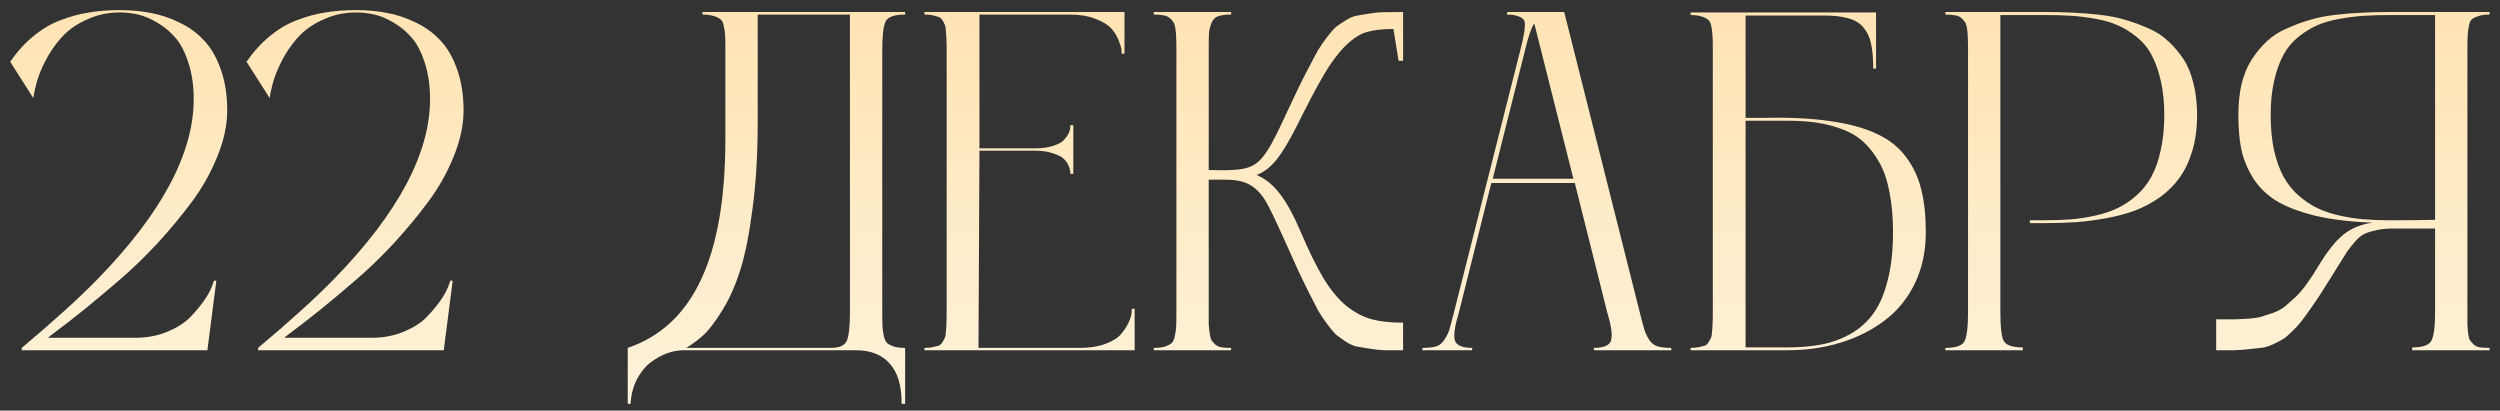 <?xml version="1.0" encoding="UTF-8"?> <svg xmlns="http://www.w3.org/2000/svg" width="207" height="34" viewBox="0 0 207 34" fill="none"><rect x="0" y="0" width="207" height="34" fill="#333333" stroke="none"/><path d="M11.234 27.965C12.172 27.965 13.038 27.802 13.832 27.477C14.626 27.151 15.251 26.76 15.707 26.305C16.163 25.836 16.553 25.374 16.879 24.918C17.204 24.449 17.426 24.052 17.543 23.727L17.719 23.238H17.914L17.172 29H1.801V28.805C4.457 26.578 6.553 24.677 8.09 23.102C13.389 17.659 16.039 12.691 16.039 8.199C16.039 7.092 15.896 6.103 15.609 5.23C15.336 4.358 14.984 3.668 14.555 3.16C14.125 2.652 13.624 2.229 13.051 1.891C12.491 1.552 11.957 1.324 11.449 1.207C10.941 1.09 10.434 1.031 9.926 1.031C8.988 1.031 8.122 1.207 7.328 1.559C6.534 1.897 5.876 2.32 5.355 2.828C4.848 3.336 4.398 3.922 4.008 4.586C3.63 5.25 3.344 5.875 3.148 6.461C2.966 7.034 2.836 7.587 2.758 8.121L0.844 5.113C1.417 4.28 2.055 3.577 2.758 3.004C3.461 2.418 4.21 1.975 5.004 1.676C5.811 1.363 6.605 1.148 7.387 1.031C8.168 0.901 9.014 0.836 9.926 0.836C10.824 0.836 11.671 0.914 12.465 1.07C13.272 1.214 14.073 1.48 14.867 1.871C15.662 2.249 16.338 2.743 16.898 3.355C17.471 3.954 17.934 4.755 18.285 5.758C18.637 6.747 18.812 7.88 18.812 9.156C18.812 10.354 18.539 11.624 17.992 12.965C17.458 14.293 16.755 15.543 15.883 16.715C15.01 17.887 14.053 19.039 13.012 20.172C11.97 21.292 10.915 22.307 9.848 23.219C8.793 24.13 7.829 24.938 6.957 25.641C6.098 26.331 5.388 26.884 4.828 27.301C4.268 27.717 3.982 27.939 3.969 27.965H11.234ZM30.805 27.965C31.742 27.965 32.608 27.802 33.402 27.477C34.197 27.151 34.822 26.76 35.277 26.305C35.733 25.836 36.124 25.374 36.449 24.918C36.775 24.449 36.996 24.052 37.113 23.727L37.289 23.238H37.484L36.742 29H21.371V28.805C24.027 26.578 26.124 24.677 27.66 23.102C32.96 17.659 35.609 12.691 35.609 8.199C35.609 7.092 35.466 6.103 35.18 5.23C34.906 4.358 34.555 3.668 34.125 3.16C33.695 2.652 33.194 2.229 32.621 1.891C32.061 1.552 31.527 1.324 31.02 1.207C30.512 1.09 30.004 1.031 29.496 1.031C28.559 1.031 27.693 1.207 26.898 1.559C26.104 1.897 25.447 2.32 24.926 2.828C24.418 3.336 23.969 3.922 23.578 4.586C23.201 5.25 22.914 5.875 22.719 6.461C22.537 7.034 22.406 7.587 22.328 8.121L20.414 5.113C20.987 4.28 21.625 3.577 22.328 3.004C23.031 2.418 23.78 1.975 24.574 1.676C25.381 1.363 26.176 1.148 26.957 1.031C27.738 0.901 28.585 0.836 29.496 0.836C30.395 0.836 31.241 0.914 32.035 1.07C32.842 1.214 33.643 1.48 34.438 1.871C35.232 2.249 35.909 2.743 36.469 3.355C37.042 3.954 37.504 4.755 37.855 5.758C38.207 6.747 38.383 7.88 38.383 9.156C38.383 10.354 38.109 11.624 37.562 12.965C37.029 14.293 36.325 15.543 35.453 16.715C34.581 17.887 33.624 19.039 32.582 20.172C31.54 21.292 30.486 22.307 29.418 23.219C28.363 24.13 27.4 24.938 26.527 25.641C25.668 26.331 24.958 26.884 24.398 27.301C23.838 27.717 23.552 27.939 23.539 27.965H30.805ZM74.945 1.207C74.073 1.207 73.539 1.389 73.344 1.754C73.148 2.118 73.051 2.919 73.051 4.156V25.836C73.051 26.37 73.057 26.767 73.07 27.027C73.083 27.288 73.122 27.561 73.188 27.848C73.253 28.121 73.35 28.316 73.481 28.434C73.624 28.538 73.812 28.629 74.047 28.707C74.281 28.772 74.581 28.805 74.945 28.805V33.434H74.652C74.665 31.962 74.34 30.855 73.676 30.113C73.025 29.371 72.087 29 70.863 29H56.625C56.169 29 55.7 29.085 55.219 29.254C54.737 29.436 54.275 29.697 53.832 30.035C53.389 30.387 53.018 30.855 52.719 31.441C52.419 32.04 52.25 32.704 52.211 33.434H51.977V28.805C54.698 27.88 56.723 25.992 58.051 23.141C59.392 20.289 60.062 16.402 60.062 11.48V4.156C60.062 3.596 60.056 3.193 60.043 2.945C60.03 2.698 59.991 2.431 59.926 2.145C59.874 1.858 59.776 1.669 59.633 1.578C59.503 1.474 59.32 1.389 59.086 1.324C58.852 1.246 58.546 1.207 58.168 1.207V0.992H74.945V1.207ZM70.375 25.836V1.207H62.738V10.113C62.738 12.77 62.595 15.159 62.309 17.281C62.035 19.404 61.697 21.096 61.293 22.359C60.902 23.609 60.414 24.71 59.828 25.66C59.242 26.611 58.728 27.294 58.285 27.711C57.842 28.115 57.354 28.479 56.82 28.805H68.812C69.516 28.805 69.952 28.603 70.121 28.199C70.29 27.796 70.375 27.008 70.375 25.836ZM93.715 25.562H93.949V29H76.547V28.805C76.807 28.805 77.029 28.785 77.211 28.746C77.406 28.707 77.569 28.668 77.699 28.629C77.842 28.577 77.953 28.479 78.031 28.336C78.122 28.193 78.188 28.076 78.227 27.984C78.279 27.88 78.311 27.691 78.324 27.418C78.35 27.145 78.363 26.917 78.363 26.734C78.376 26.552 78.383 26.253 78.383 25.836V4.156C78.383 3.753 78.376 3.46 78.363 3.277C78.363 3.095 78.35 2.874 78.324 2.613C78.311 2.34 78.279 2.151 78.227 2.047C78.188 1.943 78.122 1.819 78.031 1.676C77.953 1.533 77.842 1.441 77.699 1.402C77.569 1.35 77.406 1.305 77.211 1.266C77.029 1.227 76.807 1.207 76.547 1.207V0.992H93.109V4.449H92.875C92.875 4.358 92.868 4.241 92.856 4.098C92.842 3.954 92.764 3.701 92.621 3.336C92.478 2.958 92.269 2.626 91.996 2.34C91.736 2.053 91.306 1.793 90.707 1.559C90.108 1.324 89.398 1.207 88.578 1.207H81.098V12.281H85.707C86.28 12.281 86.768 12.216 87.172 12.086C87.588 11.956 87.888 11.8 88.07 11.617C88.253 11.422 88.389 11.233 88.481 11.051C88.572 10.855 88.617 10.693 88.617 10.562V10.367H88.871V14.391H88.617C88.617 14.338 88.617 14.273 88.617 14.195C88.617 14.104 88.572 13.948 88.481 13.727C88.389 13.505 88.253 13.31 88.07 13.141C87.888 12.971 87.588 12.822 87.172 12.691C86.768 12.548 86.28 12.477 85.707 12.477H81.098L81.019 28.805H89.418C90.225 28.805 90.928 28.694 91.527 28.473C92.126 28.251 92.556 27.984 92.816 27.672C93.09 27.346 93.298 27.027 93.441 26.715C93.598 26.389 93.682 26.116 93.695 25.895L93.715 25.562ZM107.328 10.523C106.703 11.76 106.143 12.678 105.648 13.277C105.167 13.863 104.633 14.267 104.047 14.488C104.763 14.788 105.401 15.302 105.961 16.031C106.521 16.747 107.1 17.802 107.699 19.195C108.376 20.797 109.014 22.092 109.613 23.082C110.212 24.059 110.85 24.82 111.527 25.367C112.217 25.901 112.908 26.259 113.598 26.441C114.288 26.624 115.147 26.715 116.176 26.715V29C115.551 29 115.036 29 114.633 29C114.242 28.987 113.819 28.941 113.363 28.863C112.921 28.785 112.569 28.727 112.309 28.688C112.061 28.635 111.762 28.499 111.41 28.277C111.072 28.043 110.811 27.854 110.629 27.711C110.46 27.555 110.212 27.262 109.887 26.832C109.574 26.402 109.327 26.031 109.145 25.719C108.975 25.406 108.715 24.898 108.363 24.195C108.012 23.492 107.712 22.874 107.465 22.34C107.217 21.806 106.866 21.025 106.41 19.996C105.577 18.147 105.036 17.027 104.789 16.637C104.268 15.777 103.617 15.243 102.836 15.035C102.458 14.931 102.009 14.879 101.488 14.879H100.082V25.836C100.082 26.292 100.082 26.63 100.082 26.852C100.095 27.06 100.121 27.307 100.16 27.594C100.199 27.867 100.251 28.062 100.316 28.18C100.395 28.284 100.499 28.401 100.629 28.531C100.772 28.648 100.948 28.727 101.156 28.766C101.365 28.792 101.625 28.805 101.938 28.805V29H95.531V28.805C95.909 28.805 96.208 28.772 96.43 28.707C96.664 28.629 96.846 28.538 96.977 28.434C97.12 28.329 97.217 28.134 97.269 27.848C97.335 27.561 97.374 27.294 97.387 27.047C97.4 26.787 97.406 26.383 97.406 25.836V4.156C97.406 3.701 97.4 3.362 97.387 3.141C97.387 2.919 97.367 2.672 97.328 2.398C97.289 2.125 97.231 1.936 97.152 1.832C97.087 1.715 96.983 1.598 96.84 1.48C96.697 1.363 96.521 1.292 96.312 1.266C96.104 1.227 95.844 1.207 95.531 1.207V0.992H101.938V1.207C101.482 1.207 101.124 1.253 100.863 1.344C100.616 1.422 100.434 1.604 100.316 1.891C100.199 2.177 100.128 2.464 100.102 2.75C100.089 3.023 100.082 3.492 100.082 4.156V14.078C101.033 14.104 101.625 14.104 101.859 14.078C102.471 14.065 102.973 13.993 103.363 13.863C103.767 13.733 104.125 13.492 104.438 13.141C104.75 12.776 105.036 12.353 105.297 11.871C105.57 11.376 105.909 10.699 106.312 9.84C106.352 9.736 106.384 9.658 106.41 9.605C106.866 8.629 107.217 7.887 107.465 7.379C107.712 6.858 108.012 6.266 108.363 5.602C108.715 4.924 108.975 4.436 109.145 4.137C109.327 3.837 109.574 3.479 109.887 3.062C110.212 2.646 110.46 2.366 110.629 2.223C110.811 2.079 111.072 1.904 111.41 1.695C111.762 1.474 112.061 1.344 112.309 1.305C112.569 1.253 112.921 1.194 113.363 1.129C113.819 1.051 114.242 1.012 114.633 1.012C115.036 0.999 115.551 0.992 116.176 0.992V5.035H115.805L115.375 2.398C114.464 2.398 113.728 2.483 113.168 2.652C112.608 2.809 112.016 3.193 111.391 3.805C110.779 4.417 110.18 5.224 109.594 6.227C109.008 7.229 108.253 8.661 107.328 10.523ZM138.363 28.805L138.402 29H131.996L131.957 28.805C132.816 28.805 133.298 28.59 133.402 28.16C133.52 27.73 133.409 26.956 133.07 25.836L130.395 15.152H123.48L120.805 25.836C120.466 26.956 120.349 27.73 120.453 28.16C120.57 28.59 121.059 28.805 121.918 28.805L121.879 29H117.758L117.797 28.805C118.253 28.805 118.617 28.766 118.891 28.688C119.164 28.609 119.392 28.434 119.574 28.16C119.77 27.874 119.913 27.587 120.004 27.301C120.095 27.001 120.225 26.513 120.395 25.836L125.883 4.156C126.026 3.596 126.117 3.199 126.156 2.965C126.208 2.73 126.241 2.47 126.254 2.184C126.28 1.884 126.234 1.682 126.117 1.578C126.013 1.474 125.85 1.389 125.629 1.324C125.421 1.246 125.128 1.207 124.75 1.207L124.828 0.992H129.516L135.766 25.836C135.935 26.513 136.065 27.001 136.156 27.301C136.247 27.587 136.384 27.874 136.566 28.16C136.762 28.434 136.996 28.609 137.27 28.688C137.543 28.766 137.908 28.805 138.363 28.805ZM123.598 14.801H130.277L127.035 1.93C126.775 2.346 126.521 3.089 126.273 4.156L123.598 14.801ZM146.059 9.762C148.194 9.71 150.036 9.801 151.586 10.035C153.135 10.257 154.411 10.608 155.414 11.09C156.43 11.559 157.237 12.203 157.836 13.023C158.435 13.831 158.852 14.729 159.086 15.719C159.333 16.695 159.457 17.867 159.457 19.234C159.457 20.81 159.151 22.229 158.539 23.492C157.927 24.742 157.087 25.764 156.02 26.559C154.965 27.353 153.754 27.958 152.387 28.375C151.02 28.792 149.555 29 147.992 29H139.984V28.805C140.245 28.805 140.466 28.785 140.648 28.746C140.844 28.707 141.007 28.668 141.137 28.629C141.28 28.577 141.391 28.479 141.469 28.336C141.56 28.193 141.625 28.076 141.664 27.984C141.716 27.88 141.749 27.691 141.762 27.418C141.788 27.145 141.801 26.917 141.801 26.734C141.814 26.552 141.82 26.253 141.82 25.836V4.195C141.82 3.635 141.814 3.238 141.801 3.004C141.788 2.757 141.755 2.49 141.703 2.203C141.651 1.904 141.553 1.708 141.41 1.617C141.28 1.513 141.104 1.428 140.883 1.363C140.661 1.285 140.362 1.246 139.984 1.246V1.031H155.336V5.68H155.102C155.102 4.833 155.043 4.15 154.926 3.629C154.822 3.108 154.613 2.659 154.301 2.281C153.988 1.904 153.552 1.643 152.992 1.5C152.432 1.344 151.697 1.272 150.785 1.285H144.535V9.762H146.059ZM147.992 28.766C149.073 28.766 150.036 28.681 150.883 28.512C151.729 28.342 152.53 28.043 153.285 27.613C154.04 27.171 154.665 26.598 155.16 25.895C155.655 25.191 156.039 24.28 156.312 23.16C156.599 22.04 156.742 20.732 156.742 19.234C156.742 17.984 156.645 16.878 156.449 15.914C156.267 14.938 155.987 14.117 155.609 13.453C155.232 12.776 154.796 12.21 154.301 11.754C153.806 11.298 153.214 10.947 152.523 10.699C151.846 10.439 151.143 10.257 150.414 10.152C149.698 10.048 148.891 9.996 147.992 9.996H144.535V28.766H147.992ZM169.32 0.992C170.18 0.992 170.948 1.012 171.625 1.051C172.315 1.077 173.064 1.135 173.871 1.227C174.678 1.318 175.395 1.461 176.02 1.656C176.645 1.839 177.276 2.073 177.914 2.359C178.552 2.633 179.099 2.991 179.555 3.434C180.023 3.863 180.44 4.358 180.805 4.918C181.169 5.478 181.443 6.148 181.625 6.93C181.82 7.711 181.918 8.577 181.918 9.527C181.918 10.608 181.788 11.591 181.527 12.477C181.267 13.349 180.915 14.091 180.473 14.703C180.043 15.315 179.503 15.855 178.852 16.324C178.201 16.78 177.523 17.145 176.82 17.418C176.117 17.678 175.323 17.893 174.438 18.062C173.565 18.219 172.725 18.329 171.918 18.395C171.124 18.447 170.258 18.473 169.32 18.473H168.07V18.238H169.32C170.115 18.238 170.837 18.212 171.488 18.16C172.139 18.108 172.81 18.004 173.5 17.848C174.203 17.691 174.822 17.483 175.355 17.223C175.902 16.962 176.423 16.611 176.918 16.168C177.413 15.725 177.823 15.204 178.148 14.605C178.474 14.007 178.728 13.277 178.91 12.418C179.105 11.559 179.203 10.595 179.203 9.527C179.203 8.46 179.105 7.509 178.91 6.676C178.715 5.829 178.461 5.12 178.148 4.547C177.849 3.974 177.439 3.479 176.918 3.062C176.41 2.646 175.896 2.327 175.375 2.105C174.867 1.871 174.249 1.689 173.52 1.559C172.79 1.428 172.113 1.344 171.488 1.305C170.876 1.266 170.154 1.246 169.32 1.246H165.629V25.836C165.629 27.06 165.72 27.854 165.902 28.219C166.098 28.583 166.625 28.766 167.484 28.766V29H161.078V28.805C161.938 28.805 162.465 28.622 162.66 28.258C162.855 27.88 162.953 27.073 162.953 25.836V4.156C162.953 3.701 162.947 3.362 162.934 3.141C162.934 2.906 162.914 2.659 162.875 2.398C162.836 2.125 162.777 1.936 162.699 1.832C162.634 1.715 162.53 1.598 162.387 1.48C162.243 1.363 162.068 1.292 161.859 1.266C161.651 1.227 161.391 1.207 161.078 1.207V0.992H169.32ZM206.137 1.207C205.759 1.207 205.46 1.246 205.238 1.324C205.017 1.389 204.835 1.474 204.691 1.578C204.561 1.669 204.47 1.865 204.418 2.164C204.366 2.451 204.333 2.717 204.32 2.965C204.307 3.199 204.301 3.596 204.301 4.156V25.836C204.301 26.305 204.301 26.643 204.301 26.852C204.314 27.06 204.333 27.307 204.359 27.594C204.398 27.88 204.451 28.076 204.516 28.18C204.594 28.284 204.698 28.401 204.828 28.531C204.971 28.648 205.147 28.727 205.355 28.766C205.564 28.792 205.824 28.805 206.137 28.805V29H199.73V28.766C200.59 28.766 201.117 28.583 201.312 28.219C201.521 27.841 201.625 27.047 201.625 25.836V18.922H198.148C197.615 18.922 197.152 18.967 196.762 19.059C196.384 19.137 196.065 19.234 195.805 19.352C195.544 19.469 195.277 19.684 195.004 19.996C194.743 20.296 194.522 20.576 194.34 20.836C194.171 21.096 193.917 21.5 193.578 22.047C193.448 22.268 193.344 22.438 193.266 22.555C192.81 23.284 192.458 23.844 192.211 24.234C191.964 24.625 191.664 25.068 191.312 25.562C190.961 26.057 190.694 26.422 190.512 26.656C190.342 26.878 190.095 27.145 189.77 27.457C189.457 27.77 189.21 27.978 189.027 28.082C188.858 28.186 188.598 28.323 188.246 28.492C187.908 28.648 187.608 28.746 187.348 28.785C187.1 28.811 186.749 28.85 186.293 28.902C185.85 28.954 185.427 28.987 185.023 29C184.633 29 184.125 29 183.5 29V26.441C183.565 26.441 183.656 26.441 183.773 26.441C184.372 26.441 184.809 26.441 185.082 26.441C185.368 26.428 185.746 26.409 186.215 26.383C186.684 26.344 187.042 26.285 187.289 26.207C187.549 26.129 187.868 26.025 188.246 25.895C188.624 25.751 188.943 25.576 189.203 25.367C189.464 25.146 189.757 24.885 190.082 24.586C190.408 24.273 190.72 23.902 191.02 23.473C191.332 23.043 191.651 22.555 191.977 22.008C192.693 20.823 193.376 19.963 194.027 19.43C194.691 18.896 195.505 18.564 196.469 18.434C194.607 18.369 192.999 18.173 191.645 17.848C190.29 17.509 189.21 17.086 188.402 16.578C187.608 16.07 186.977 15.432 186.508 14.664C186.039 13.883 185.727 13.095 185.57 12.301C185.414 11.507 185.336 10.582 185.336 9.527C185.336 8.577 185.427 7.711 185.609 6.93C185.805 6.148 186.085 5.478 186.449 4.918C186.814 4.358 187.224 3.863 187.68 3.434C188.148 2.991 188.702 2.633 189.34 2.359C189.978 2.073 190.609 1.839 191.234 1.656C191.859 1.461 192.576 1.318 193.383 1.227C194.19 1.135 194.932 1.077 195.609 1.051C196.299 1.012 197.074 0.992 197.934 0.992H206.137V1.207ZM201.625 18.199V1.246H197.934C197.1 1.246 196.371 1.266 195.746 1.305C195.134 1.344 194.457 1.428 193.715 1.559C192.986 1.689 192.361 1.871 191.84 2.105C191.332 2.327 190.818 2.646 190.297 3.062C189.789 3.479 189.379 3.974 189.066 4.547C188.754 5.12 188.5 5.829 188.305 6.676C188.109 7.509 188.012 8.46 188.012 9.527C188.012 10.595 188.103 11.559 188.285 12.418C188.48 13.277 188.741 14.007 189.066 14.605C189.392 15.204 189.802 15.725 190.297 16.168C190.805 16.611 191.326 16.962 191.859 17.223C192.393 17.483 193.012 17.691 193.715 17.848C194.418 18.004 195.095 18.108 195.746 18.16C196.397 18.212 197.126 18.238 197.934 18.238C199.535 18.238 200.766 18.225 201.625 18.199Z" fill="url(#paint0_linear_54_126)"></path><defs><linearGradient id="paint0_linear_54_126" x1="103.5" y1="-8" x2="103.5" y2="40" gradientUnits="userSpaceOnUse"><stop stop-color="#FFE0AA"></stop><stop offset="1" stop-color="#FEF5E1"></stop></linearGradient></defs></svg> 